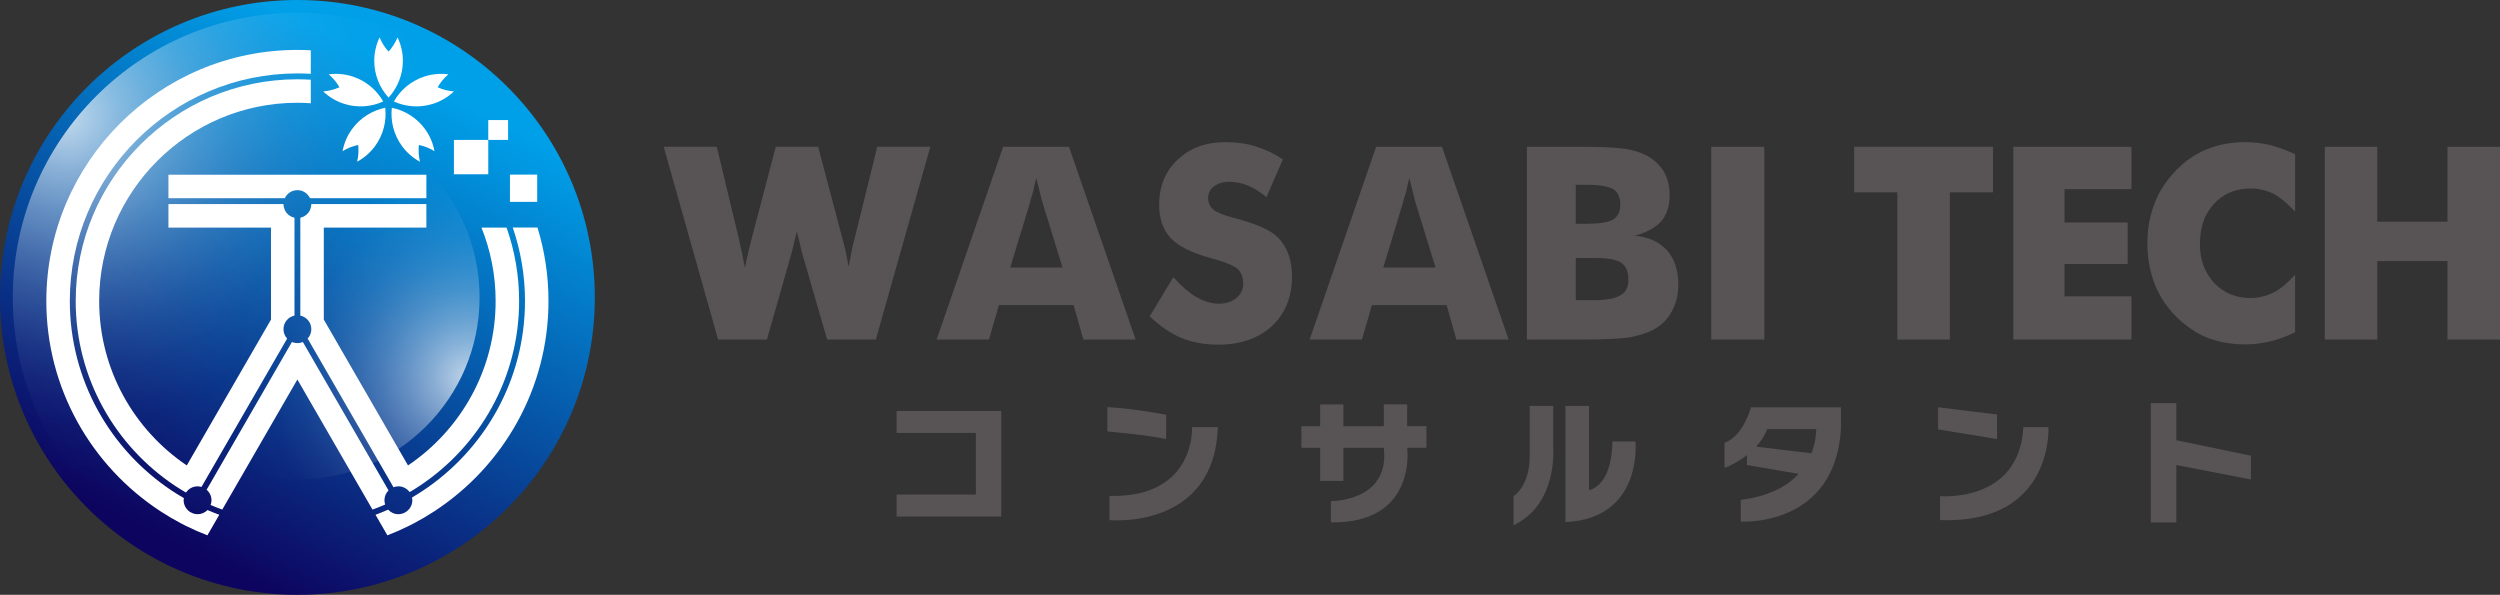 <?xml version="1.0" encoding="UTF-8"?>
<svg id="_レイヤー_1" data-name="レイヤー_1" xmlns="http://www.w3.org/2000/svg" xmlns:xlink="http://www.w3.org/1999/xlink" version="1.1" viewBox="0 0 149.744 35.627">
  <rect x="0" y="0" width="149.744" height="35.627" fill="#333333" stroke="none"/>
  <!-- Generator: Adobe Illustrator 29.0.0, SVG Export Plug-In . SVG Version: 2.1.0 Build 186)  -->
  <defs>
    <style>
      .st0 {
        fill: url(#radial-gradient);
      }

      .st0, .st1 {
        opacity: .76;
      }

      .st2 {
        fill: #585455;
      }

      .st3 {
        fill: #fff;
      }

      .st1 {
        fill: url(#radial-gradient1);
      }

      .st4 {
        fill: url(#_名称未設定グラデーション_34);
      }
    </style>
    <linearGradient id="_名称未設定グラデーション_34" data-name="名称未設定グラデーション 34" x1="24.573" y1="4.476" x2="10.366" y2="32.51" gradientUnits="userSpaceOnUse">
      <stop offset="0" stop-color="#00a0e9"/>
      <stop offset="1" stop-color="#0d045f"/>
    </linearGradient>
    <radialGradient id="radial-gradient" cx="60.691" cy="7.038" fx="60.691" fy="7.038" r="21.591" gradientTransform="translate(64.533) rotate(-180) scale(1 -1)" gradientUnits="userSpaceOnUse">
      <stop offset="0" stop-color="#fff"/>
      <stop offset=".05" stop-color="#fff" stop-opacity=".888"/>
      <stop offset=".153" stop-color="#fff" stop-opacity=".682"/>
      <stop offset=".261" stop-color="#fff" stop-opacity=".5"/>
      <stop offset=".37" stop-color="#fff" stop-opacity=".346"/>
      <stop offset=".482" stop-color="#fff" stop-opacity=".22"/>
      <stop offset=".598" stop-color="#fff" stop-opacity=".123"/>
      <stop offset=".719" stop-color="#fff" stop-opacity=".054"/>
      <stop offset=".848" stop-color="#fff" stop-opacity=".013"/>
      <stop offset="1" stop-color="#fff" stop-opacity="0"/>
    </radialGradient>
    <radialGradient id="radial-gradient1" cx="36.449" cy="22.661" fx="36.449" fy="22.661" r="14.077" xlink:href="#radial-gradient"/>
  </defs>
  <g>
    <path class="st3" d="M26.344,13.095v-2.975h-7.286V.56c-.411-.029-.825-.049-1.244-.049C8.187.511.383,8.315.383,17.942s7.804,17.431,17.431,17.431,17.431-7.804,17.431-17.431c0-1.683-.243-3.307-.688-4.847h-8.213Z"/>
    <g>
      <path class="st4" d="M0,17.813c0,9.838,7.975,17.814,17.814,17.814s17.814-7.975,17.814-17.814S27.652,0,17.814,0,0,7.975,0,17.813ZM18.616,6.185c-.265-.018-.532-.03-.802-.03-6.547,0-11.874,5.327-11.874,11.874,0,4.096,2.084,7.713,5.248,9.849l5.044-8.736v-5.511h-6.143v-1.407h6.89c0,.114.023.223.065.323.104.249.325.435.594.493v5.862c-.377.081-.659.415-.659.816,0,.217.085.413.22.561l-.427.74-4.372,7.572-.332.576c-.075-.022-.152-.037-.234-.037-.29,0-.545.148-.694.372-.222-.129-.441-.263-.655-.405-3.583-2.381-5.951-6.452-5.951-11.068,0-7.323,5.957-13.28,13.28-13.28.269,0,.537.011.802.026v1.41ZM25.539,11.872h-6.97c-.133-.285-.42-.483-.755-.483s-.622.199-.755.483h-6.97v-1.407h15.45v1.407ZM30.342,13.63c.485,1.378.752,2.857.752,4.398,0,4.615-2.368,8.686-5.951,11.068-.198.132-.401.258-.607.379-.152-.208-.396-.345-.674-.345-.103,0-.201.021-.292.056l-.343-.594-4.372-7.572-.427-.74c.136-.148.22-.344.22-.561,0-.401-.283-.735-.659-.816v-5.862c.269-.058.49-.245.594-.493.042-.099.065-.208.065-.323h6.89v1.407h-6.143v5.511l5.044,8.736c3.164-2.135,5.248-5.753,5.248-9.849,0-1.553-.303-3.037-.848-4.398h1.503ZM22.492,30.834c.256-.094.508-.198.756-.307.153.167.37.273.614.273.075,0,.147-.013.216-.032.117-.031.222-.087.313-.162.186-.153.307-.382.307-.642,0-.058-.006-.114-.017-.168.216-.127.43-.258.638-.396,3.688-2.442,6.127-6.627,6.127-11.372,0-1.539-.26-3.017-.732-4.398h1.481c.427,1.392.658,2.868.658,4.398,0,5.265-2.722,9.903-6.829,12.591-.392.256-.796.495-1.212.715-.104.055-.208.108-.313.161-.421.21-.853.4-1.295.57l-.711-1.231ZM13.314,30.523c-.236-.085-.469-.178-.698-.276.032-.089.052-.183.052-.282,0-.253-.115-.477-.292-.63l.338-.585,4.463-7.731.308-.533c.101.043.212.067.328.067s.227-.024.328-.067l.308.533,4.463,7.731.36.624c-.152.151-.246.36-.246.591,0,.09.018.174.044.255-.249.108-.502.211-.759.303l-.717-1.242-3.782-6.551-3.782,6.551-.717,1.242ZM2.775,18.029c0-8.292,6.746-15.039,15.039-15.039.269,0,.536.008.802.022v1.41c-.266-.015-.533-.025-.802-.025-7.517,0-13.632,6.115-13.632,13.632,0,4.745,2.438,8.93,6.127,11.372.229.152.465.294.703.432-.007.043-.013.087-.013.132,0,.238.1.451.26.603.085.081.188.142.301.182.086.03.177.05.274.05.233,0,.444-.096.595-.25.232.101.467.196.706.284l-.711,1.231c-.442-.17-.874-.36-1.295-.57-.105-.052-.21-.106-.313-.161-.416-.22-.82-.458-1.211-.715-4.108-2.688-6.83-7.326-6.83-12.591Z"/>
      <circle class="st0" cx="17.814" cy="17.813" r="17.048"/>
      <circle class="st1" cx="17.814" cy="17.814" r="10.911"/>
      <g>
        <path class="st3" d="M23.812,2.24c-.13.315-.312.603-.538.851-.226-.248-.409-.536-.538-.851-.202.425-.319.898-.319,1.401,0,.851.326,1.623.857,2.206.531-.583.857-1.355.857-2.206,0-.502-.116-.976-.319-1.401Z"/>
        <path class="st3" d="M19.69,4.452c.26.221.477.483.643.775-.306.138-.636.223-.976.249.341.324.756.581,1.234.736.809.263,1.644.191,2.363-.133-.391-.685-1.024-1.234-1.833-1.497-.478-.155-.964-.191-1.431-.13Z"/>
        <path class="st3" d="M20.52,9.055c.29-.179.607-.304.936-.372.037.334.015.674-.065,1.005.413-.225.786-.54,1.081-.946.5-.688.69-1.505.603-2.288-.772.16-1.49.593-1.99,1.281-.295.406-.48.858-.566,1.32Z"/>
        <path class="st3" d="M25.155,9.688c-.08-.331-.102-.672-.065-1.005.329.068.646.194.936.372-.086-.463-.27-.914-.566-1.32-.5-.688-1.218-1.121-1.99-1.281-.087.784.103,1.6.603,2.288.295.406.668.721,1.081.946Z"/>
        <path class="st3" d="M27.189,5.476c-.34-.026-.67-.111-.976-.249.166-.292.384-.554.643-.775-.467-.061-.953-.025-1.431.13-.809.263-1.443.812-1.833,1.497.718.325,1.554.396,2.363.133.478-.155.892-.412,1.234-.736Z"/>
      </g>
      <rect class="st3" x="27.189" y="8.381" width="2.057" height="2.057"/>
      <rect class="st3" x="29.246" y="7.192" width="1.188" height="1.188"/>
      <rect class="st3" x="30.545" y="10.459" width="1.632" height="1.632"/>
    </g>
  </g>
  <g>
    <polygon class="st2" points="53.705 24.616 53.705 25.932 58.451 25.932 58.451 29.623 53.705 29.623 53.705 30.939 58.451 30.939 58.697 30.939 59.976 30.939 59.976 24.616 58.451 24.616 53.705 24.616"/>
    <path class="st2" d="M69.851,24.844s-1.724-.347-3.52-.461v1.46s2.34.203,3.52.454v-1.453Z"/>
    <path class="st2" d="M66.453,29.707v1.447s6.283.61,6.494-5.571h-1.547s.244,4.238-4.947,4.123Z"/>
    <path class="st2" d="M84.285,24.217h-1.399v1.31h-2.421v-1.306h-1.391v1.306h-1.127v1.294h1.127v1.987h1.391v-1.987h2.421c.382,3.241-3.169,3.191-3.169,3.191v1.279c5.189.069,4.568-4.471,4.568-4.471h1.153v-1.294h-1.153v-1.31Z"/>
    <path class="st2" d="M93.036,24.314h-1.412v3.202c-.072,1.677-.967,2.199-.967,2.199v1.745c2.646-1.24,2.379-4.607,2.379-4.607v-2.54Z"/>
    <path class="st2" d="M96.58,26.442c-.037,2.235-.923,2.79-1.401,2.927v-5.055h-1.412v6.96c4.677-.229,4.19-4.832,4.19-4.832h-1.377Z"/>
    <path class="st2" d="M104.881,24.395s-.477,1.769-1.585,2.12v1.511s.667-.24,1.344-.767v.593l3.093.531c-.663.718-1.735,1.341-3.467,1.558v1.299s5.63.375,6.004-5.539v-1.304h-5.39ZM108.501,27.151l-3.312-.397c.27-.295.507-.646.661-1.055h2.94c-.007.326-.06.864-.29,1.452Z"/>
    <polygon class="st2" points="119.617 24.828 116.088 24.395 116.088 25.72 119.617 26.299 119.617 24.828"/>
    <path class="st2" d="M121.193,25.586c-.238,4.554-4.989,4.133-4.989,4.133v1.435c6.823.238,6.492-5.568,6.492-5.568h-1.504Z"/>
    <polygon class="st2" points="134.827 27.296 130.358 26.369 130.358 24.144 128.826 24.144 128.826 31.293 130.358 31.293 130.358 27.854 134.827 28.722 134.827 27.296"/>
    <g>
      <path class="st2" d="M49.005,8.79l1.451,5.489c.063.221.129.478.197.773.021.105.05.256.087.453.037.197.066.354.087.469.074-.342.139-.681.197-1.017.032-.163.087-.389.166-.678l1.357-5.489h3.178l-3.265,11.546h-2.918l-1.427-4.929c-.1-.368-.184-.707-.253-1.017-.005-.031-.021-.095-.047-.189-.026-.095-.055-.208-.087-.339-.011.037-.047.192-.111.465-.095.421-.187.781-.276,1.08l-1.404,4.929h-2.926l-3.257-11.546h3.179l1.325,5.521c.042.184.105.471.189.86.084.41.139.699.166.868.068-.326.121-.557.158-.694.095-.431.176-.775.245-1.033l1.451-5.521h2.54Z"/>
      <path class="st2" d="M56.103,20.337l3.983-11.546h3.944l3.991,11.546h-3.131l-.584-2.066h-4.472l-.599,2.066h-3.131ZM60.512,16.023h3.131l-1.175-3.809c-.026-.068-.076-.258-.15-.568-.089-.363-.171-.691-.245-.986-.074.268-.137.539-.189.812-.084.263-.155.51-.213.741l-1.159,3.809Z"/>
      <path class="st2" d="M70.281,16.606c.483.536.945.933,1.386,1.191.462.263.914.394,1.355.394.415,0,.759-.113,1.032-.339.273-.226.41-.513.41-.86,0-.379-.113-.676-.339-.891-.241-.205-.774-.418-1.599-.639-1.123-.305-1.919-.699-2.386-1.183-.472-.494-.709-1.167-.709-2.019,0-1.104.37-2.003,1.111-2.697.73-.699,1.686-1.049,2.868-1.049.667,0,1.271.087,1.812.26.569.173,1.11.431,1.621.773l-.988,2.263c-.347-.3-.714-.531-1.103-.694-.378-.153-.748-.229-1.111-.229-.368,0-.675.092-.922.276-.236.174-.355.405-.355.694,0,.279.102.51.308.694.216.173.62.339,1.215.497.021.005.039.009.055.012.016.003.039.009.071.02,1.283.342,2.129.726,2.54,1.152.268.268.478.607.631,1.017.137.389.205.831.205,1.325,0,1.22-.402,2.206-1.207,2.958-.81.741-1.882,1.112-3.218,1.112-.82,0-1.553-.134-2.197-.402-.644-.268-1.279-.699-1.905-1.293l1.418-2.342Z"/>
      <path class="st2" d="M78.445,20.337l3.983-11.546h3.944l3.991,11.546h-3.131l-.584-2.066h-4.472l-.599,2.066h-3.131ZM82.854,16.023h3.131l-1.175-3.809c-.026-.068-.076-.258-.15-.568-.089-.363-.171-.691-.245-.986-.074.268-.137.539-.189.812-.084.263-.155.51-.213.741l-1.159,3.809Z"/>
      <path class="st2" d="M91.458,20.337v-11.546h3.166c1.274,0,2.184.042,2.732.127.511.079.958.224,1.342.435.421.247.744.559.97.938.226.399.339.861.339,1.387,0,.667-.167,1.191-.501,1.572-.334.381-.866.671-1.597.871.799.063,1.441.347,1.924.852.463.516.694,1.205.694,2.067,0,.61-.131,1.149-.394,1.617-.263.484-.633.85-1.112,1.097-.368.195-.852.347-1.451.458-.621.084-1.572.126-2.851.126h-3.261ZM94.384,13.404h.631c.783,0,1.317-.084,1.601-.251.289-.178.434-.474.434-.888,0-.435-.134-.741-.402-.92-.294-.183-.823-.275-1.585-.275h-.678v2.334ZM94.384,17.978h1.104c.746,0,1.272-.097,1.577-.293.316-.179.473-.488.473-.926,0-.475-.142-.815-.426-1.021-.284-.19-.81-.285-1.577-.285h-1.151v2.524Z"/>
      <path class="st2" d="M102.5,20.337v-11.546h3.178v11.546h-3.178Z"/>
      <path class="st2" d="M113.645,20.337v-8.817h-2.587v-2.729h8.321v2.729h-2.587v8.817h-3.147Z"/>
      <path class="st2" d="M120.594,20.337v-11.546h7.074v2.54h-4.007v1.995h3.778v2.484h-3.778v1.94h4.007v2.587h-7.074Z"/>
      <path class="st2" d="M137.472,9.24v3.439c-.452-.489-.878-.844-1.278-1.065-.447-.216-.91-.323-1.388-.323-.899,0-1.632.308-2.2.923-.195.221-.352.451-.473.69-.121.239-.212.51-.272.812-.061.302-.091.609-.091.919,0,.926.284,1.696.852,2.311.573.605,1.301.907,2.184.907.473,0,.936-.113,1.388-.339.399-.205.825-.557,1.278-1.057v3.447c-.584.274-1.08.455-1.49.544-.51.121-1.009.181-1.498.181-.62,0-1.204-.075-1.751-.225-.547-.15-1.035-.377-1.467-.682-.86-.589-1.516-1.314-1.967-2.177-.451-.894-.676-1.885-.676-2.973,0-.873.147-1.675.441-2.405.131-.352.298-.685.5-.998.202-.313.464-.637.784-.974.552-.568,1.171-.988,1.86-1.262.683-.279,1.442-.418,2.277-.418.478,0,.977.058,1.497.174.515.137,1.011.321,1.489.552Z"/>
      <path class="st2" d="M139.247,20.337v-11.546h3.147v4.488h4.204v-4.488h3.147v11.546h-3.147v-4.701h-4.204v4.701h-3.147Z"/>
    </g>
  </g>
</svg>